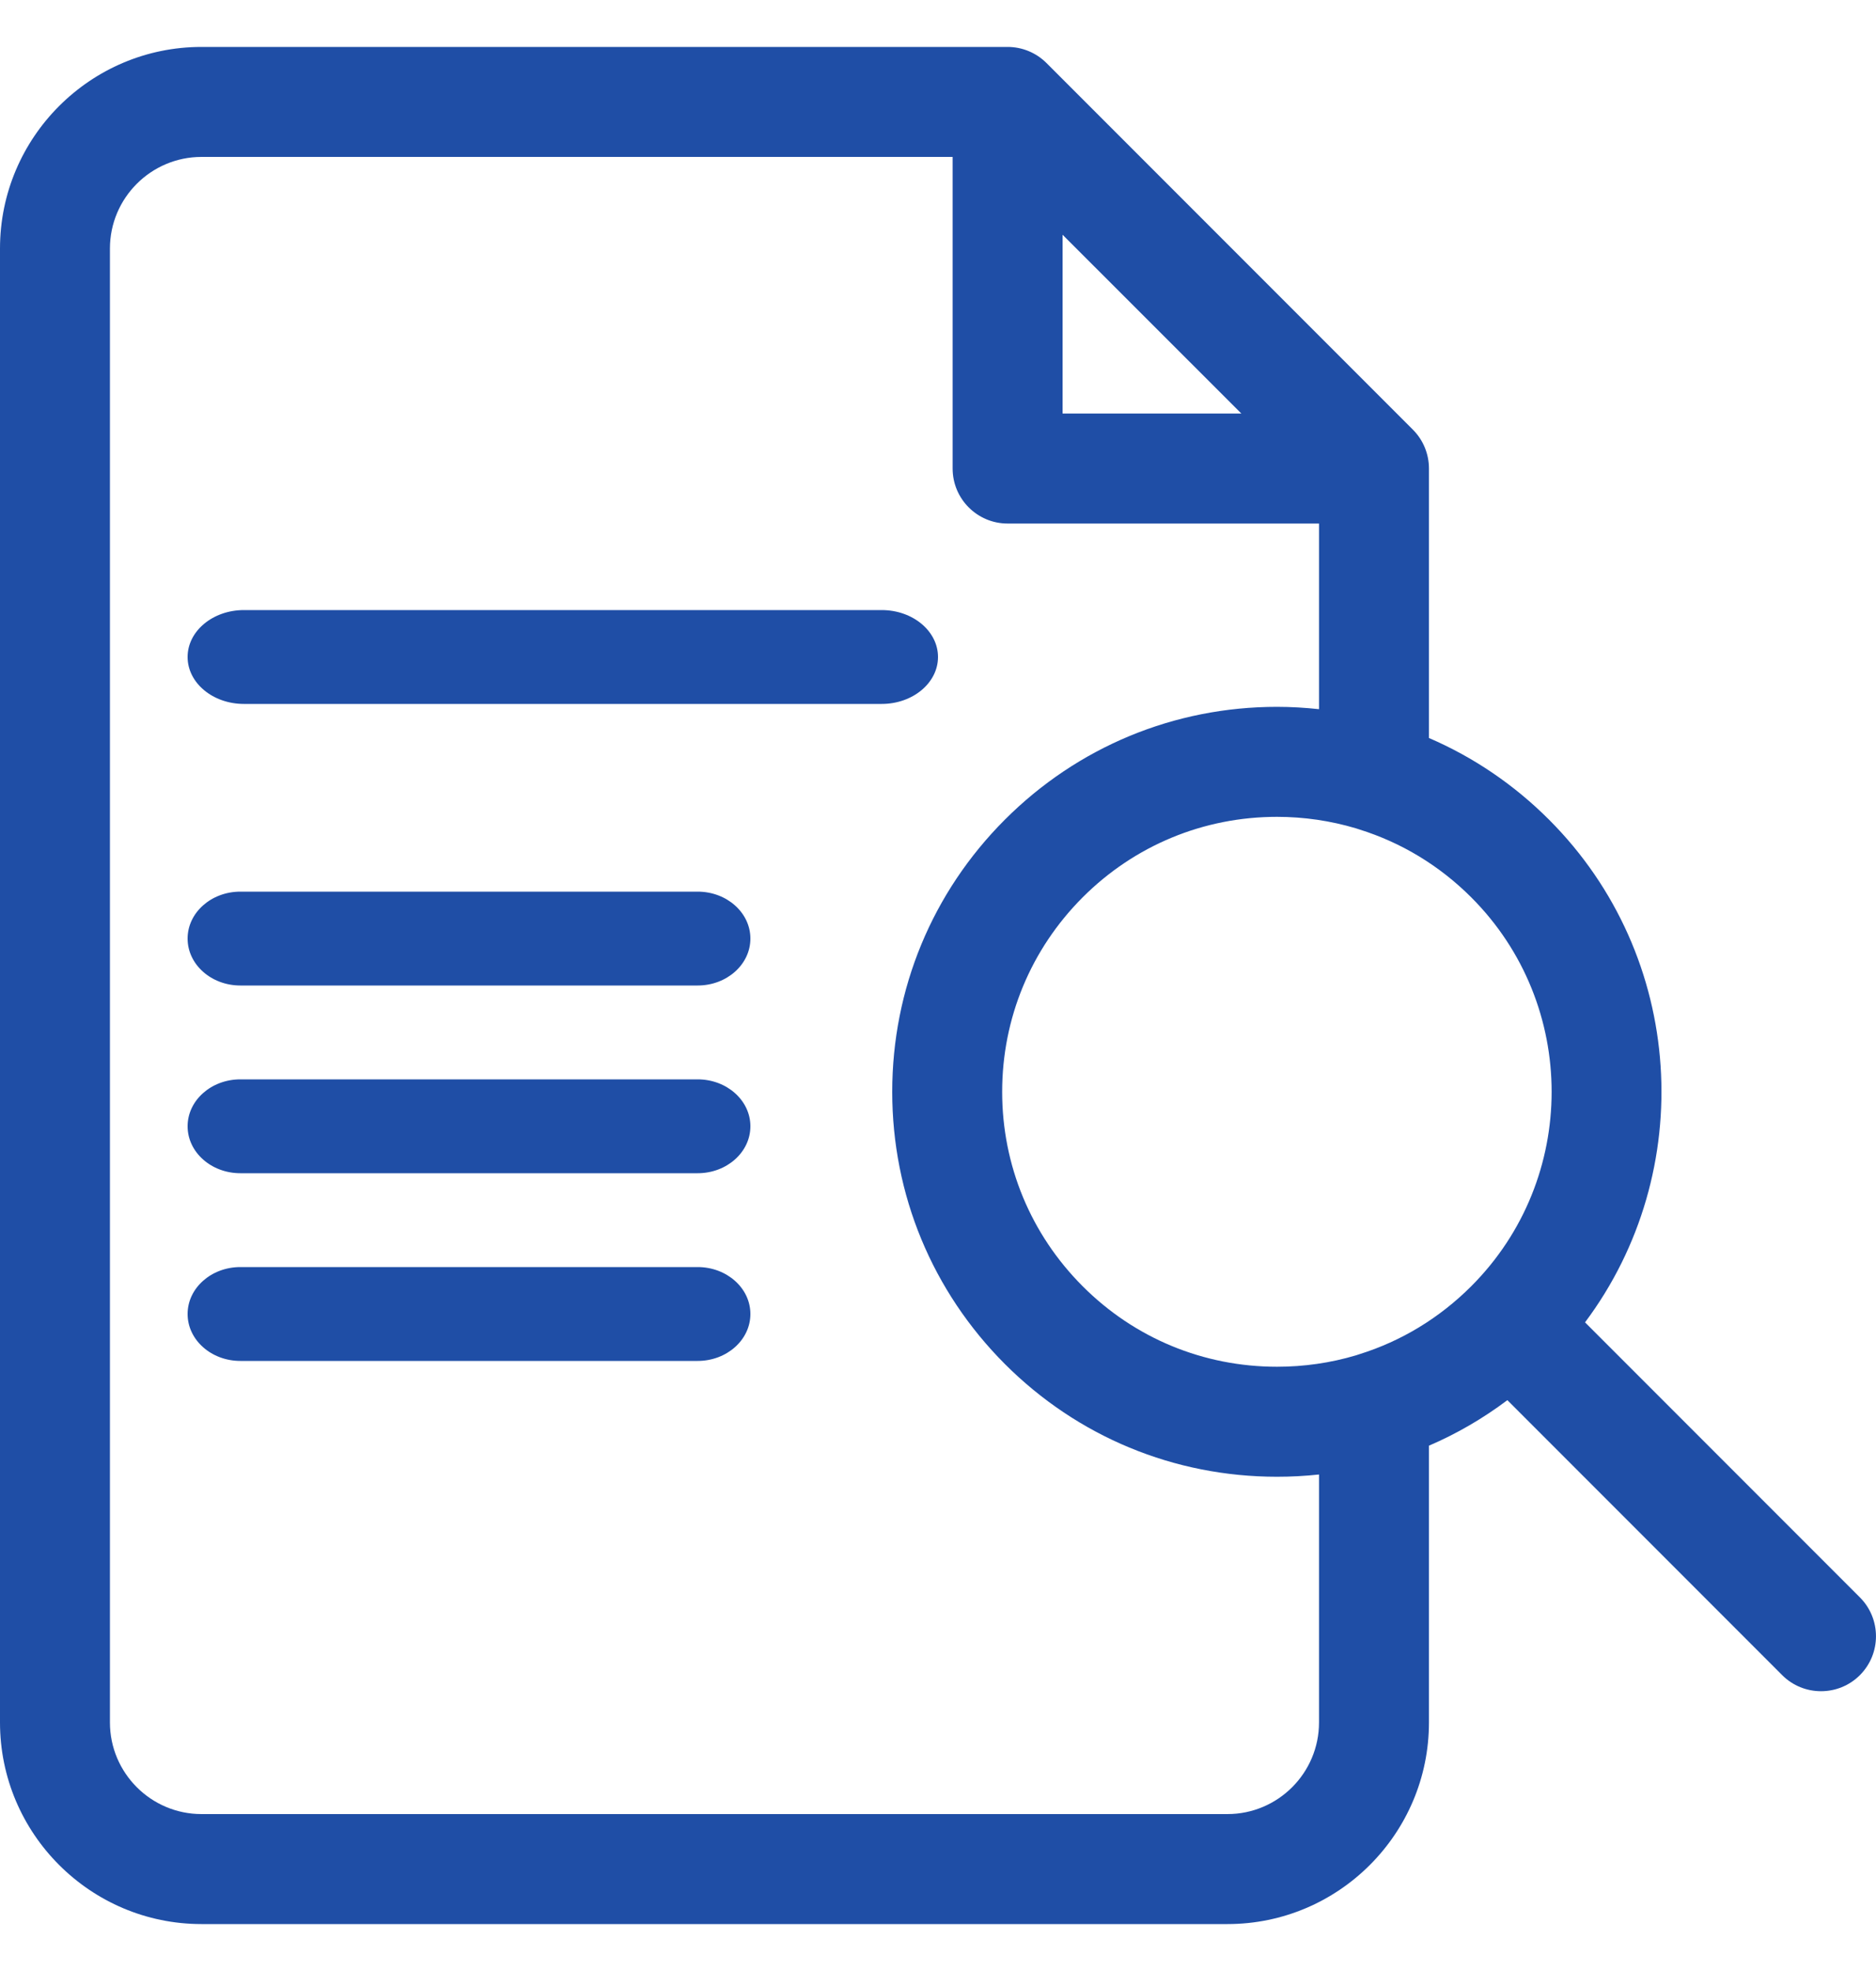 <svg width="20" height="21" viewBox="0 0 20 21" fill="none" xmlns="http://www.w3.org/2000/svg">
<g clip-path="url(#clip0_29_4178)">
<path d="M2.6 7.5H9.4C9.731 7.5 10 7.276 10 7C10 6.724 9.731 6.5 9.4 6.5H2.6C2.269 6.5 2 6.724 2 7C2 7.276 2.269 7.5 2.6 7.5Z" fill="#1F4EA6"/>
<path d="M7.438 9.5H2.562C2.252 9.5 2 9.724 2 10C2 10.276 2.252 10.5 2.562 10.5H7.438C7.748 10.5 8 10.276 8 10C8 9.724 7.748 9.5 7.438 9.5Z" fill="#1F4EA6"/>
<path d="M7.438 11.5H2.562C2.252 11.5 2 11.724 2 12C2 12.276 2.252 12.5 2.562 12.5H7.438C7.748 12.5 8 12.276 8 12C8 11.724 7.748 11.5 7.438 11.5Z" fill="#1F4EA6"/>
<path d="M7.438 13.5H2.562C2.252 13.5 2 13.724 2 14C2 14.276 2.252 14.5 2.562 14.5H7.438C7.748 14.5 8 14.276 8 14C8 13.724 7.748 13.5 7.438 13.5Z" fill="#1F4EA6"/>
<path d="M19.828 17.019L16.898 14.089C18.1 12.484 17.972 10.191 16.514 8.733C16.14 8.359 15.706 8.066 15.234 7.863V4.992C15.234 4.837 15.173 4.688 15.063 4.578L11.157 0.672C11.047 0.562 10.898 0.5 10.742 0.5H2.148C0.964 0.5 0 1.464 0 2.648V18.352C0 19.536 0.964 20.5 2.148 20.5H13.086C14.271 20.5 15.234 19.536 15.234 18.352V15.403C15.53 15.276 15.81 15.113 16.07 14.918L19 17.848C19.114 17.962 19.264 18.019 19.414 18.019C19.564 18.019 19.714 17.962 19.828 17.848C20.057 17.619 20.057 17.248 19.828 17.019ZM15.685 13.704C15.346 14.043 14.939 14.289 14.494 14.428C14.48 14.432 14.467 14.436 14.454 14.441C14.185 14.521 13.902 14.562 13.614 14.562C12.831 14.562 12.095 14.258 11.542 13.704C10.989 13.151 10.684 12.415 10.684 11.633C10.684 10.85 10.989 10.115 11.542 9.561C12.095 9.008 12.831 8.703 13.614 8.703C13.902 8.703 14.185 8.745 14.454 8.825C14.467 8.83 14.48 8.834 14.494 8.838C14.939 8.977 15.346 9.222 15.685 9.561C16.828 10.704 16.827 12.562 15.685 13.704ZM13.234 4.406H11.328V2.501L13.234 4.406ZM14.062 18.352C14.062 18.89 13.624 19.328 13.086 19.328H2.148C1.61 19.328 1.172 18.89 1.172 18.352V2.648C1.172 2.11 1.61 1.672 2.148 1.672H10.156V4.992C10.156 5.316 10.419 5.578 10.742 5.578H14.062V7.556C13.914 7.54 13.765 7.531 13.614 7.531C12.518 7.531 11.488 7.958 10.713 8.733C9.939 9.507 9.512 10.537 9.512 11.633C9.512 12.728 9.939 13.758 10.713 14.533C11.488 15.308 12.518 15.734 13.614 15.734C13.765 15.734 13.914 15.726 14.062 15.71V18.352Z" fill="#1F4EA6"/>
</g>
<defs>
<clipPath id="clip0_29_4178">
<rect width="20" height="20" fill="white" transform="translate(0 0.5)"/>
</clipPath>
</defs>
</svg>
